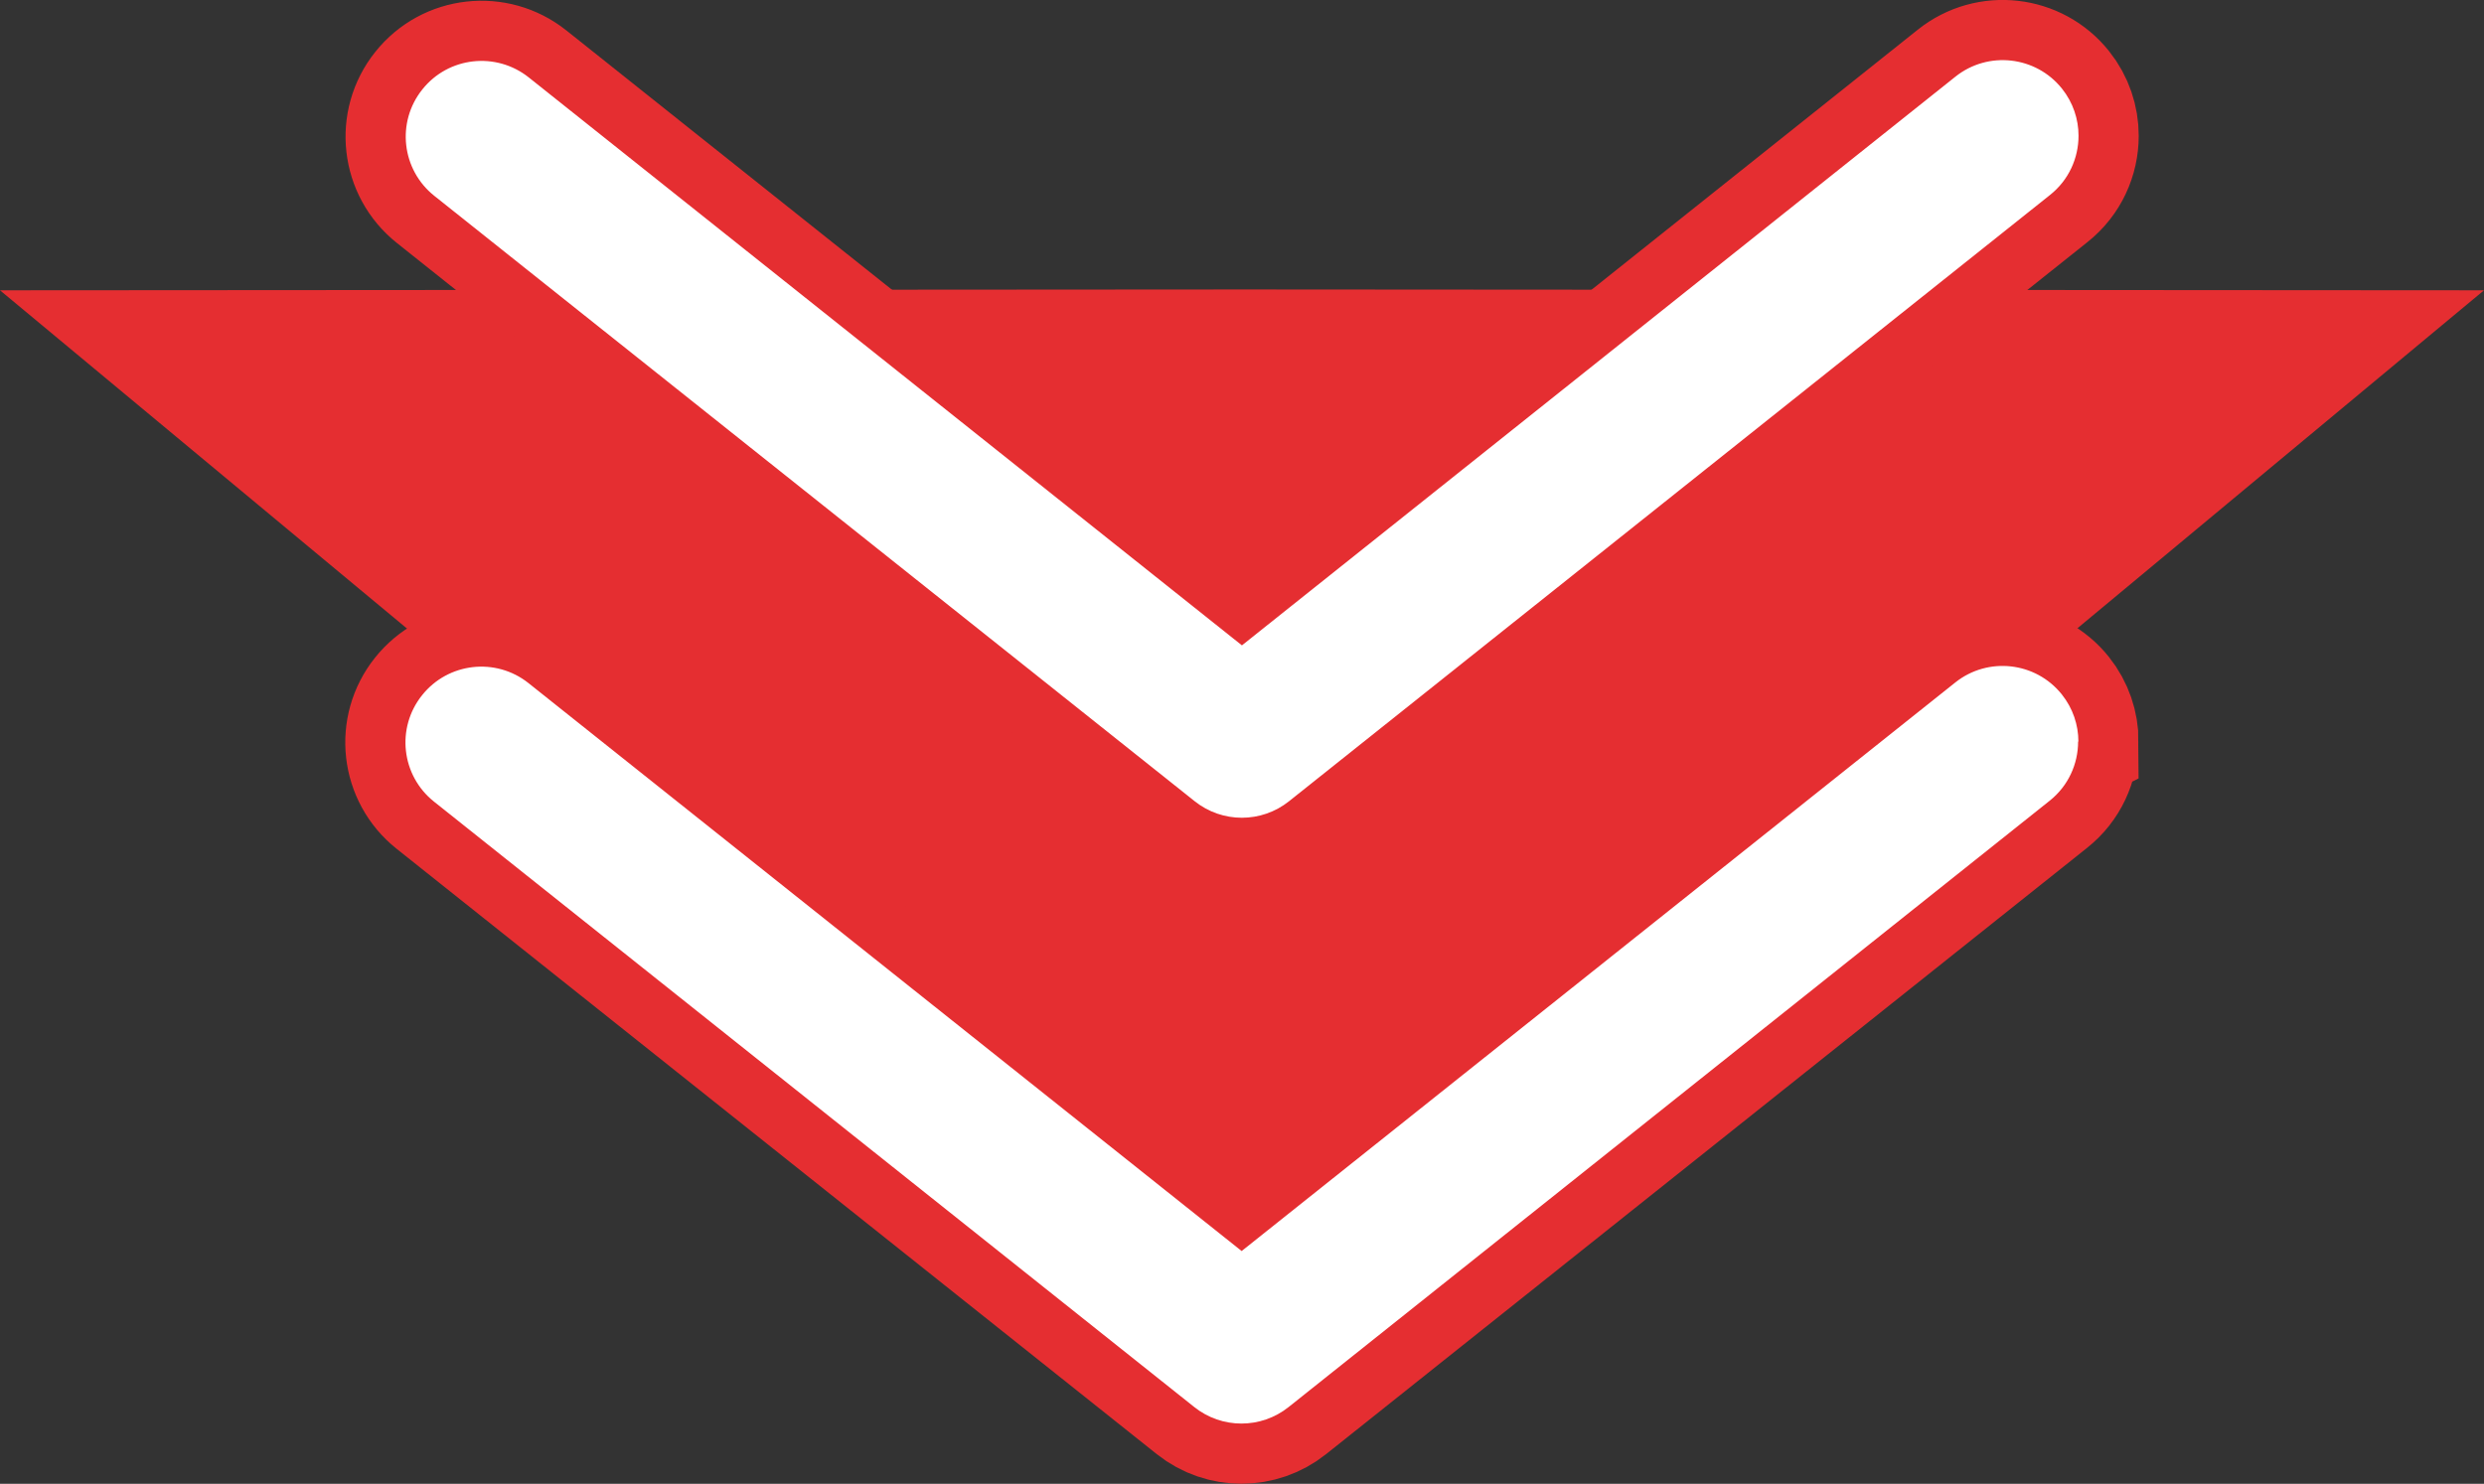 <svg xmlns="http://www.w3.org/2000/svg" id="Capa_2" data-name="Capa 2" viewBox="0 0 178.27 106.52"><rect x="0" y="0" width="178.27" height="106.52" fill="#333333" stroke="none"/><defs><style>      .cls-1 {        stroke-width: 8.64px;      }      .cls-1, .cls-2 {        fill: none;        stroke: #e52e31;      }      .cls-3 {        fill: #e52e31;      }      .cls-3, .cls-4 {        stroke-width: 0px;      }      .cls-4 {        fill: #fff;      }      .cls-2 {        stroke-miterlimit: 10;        stroke-width: .79px;      }    </style></defs><g id="Capa_1-2" data-name="Capa 1"><path class="cls-3" d="M89.14,20.78l89.13.06-44.46,36.97-28.28,23.38c-7.3,6.03-25.48,6.03-32.78,0l-28.28-23.38L0,20.84l89.14-.06Z"></path><path class="cls-4" d="M149.14,53.24c0,1.6-.7,3.18-2.05,4.25l-54.61,43.52c-1.98,1.58-4.79,1.58-6.77,0L31.15,57.55c-2.35-1.87-2.74-5.29-.86-7.64,1.87-2.35,5.29-2.74,7.64-.87l51.18,40.77,51.22-40.82c2.35-1.87,5.77-1.48,7.64.86.8,1,1.19,2.2,1.19,3.38"></path><path class="cls-2" d="M149.14,53.24c0,1.6-.7,3.18-2.05,4.25l-54.61,43.52c-1.98,1.58-4.79,1.58-6.77,0L31.15,57.55c-2.35-1.87-2.74-5.29-.86-7.64,1.87-2.35,5.29-2.74,7.64-.87l51.18,40.77,51.22-40.82c2.35-1.87,5.77-1.48,7.64.86.8,1,1.19,2.2,1.19,3.38Z"></path><path class="cls-4" d="M149.17,9.75c0,1.6-.7,3.18-2.05,4.25l-54.61,43.52c-1.98,1.58-4.79,1.58-6.77,0L31.17,14.06c-2.35-1.87-2.74-5.29-.86-7.64,1.87-2.35,5.29-2.73,7.64-.86l51.18,40.77L140.34,5.5c2.35-1.87,5.77-1.48,7.64.86.8,1,1.19,2.2,1.19,3.38"></path><path class="cls-2" d="M149.17,9.75c0,1.6-.7,3.18-2.05,4.25l-54.61,43.52c-1.98,1.58-4.79,1.58-6.77,0L31.17,14.06c-2.35-1.87-2.74-5.29-.86-7.64,1.87-2.35,5.29-2.73,7.64-.86l51.18,40.77L140.34,5.5c2.35-1.87,5.77-1.48,7.64.86.8,1,1.19,2.2,1.19,3.38Z"></path><path class="cls-1" d="M149.14,53.24c0,1.6-.7,3.18-2.05,4.25l-54.61,43.52c-1.98,1.58-4.79,1.58-6.77,0L31.15,57.55c-2.35-1.87-2.74-5.29-.86-7.64,1.87-2.35,5.29-2.74,7.64-.87l51.18,40.77,51.22-40.82c2.35-1.87,5.77-1.48,7.64.86.8,1,1.19,2.2,1.19,3.38Z"></path><path class="cls-1" d="M149.17,9.75c0,1.6-.7,3.18-2.05,4.25l-54.61,43.52c-1.98,1.58-4.79,1.58-6.77,0L31.17,14.06c-2.35-1.87-2.74-5.29-.86-7.64,1.87-2.35,5.29-2.73,7.64-.86l51.18,40.77L140.34,5.5c2.35-1.87,5.77-1.48,7.64.86.8,1,1.19,2.2,1.19,3.38Z"></path><path class="cls-4" d="M149.14,53.24c0,1.6-.7,3.18-2.05,4.25l-54.61,43.52c-1.98,1.58-4.79,1.58-6.77,0L31.15,57.55c-2.35-1.87-2.74-5.29-.86-7.64,1.87-2.35,5.29-2.74,7.64-.87l51.18,40.77,51.22-40.82c2.35-1.87,5.77-1.48,7.64.86.8,1,1.19,2.2,1.19,3.38"></path><path class="cls-4" d="M149.17,9.75c0,1.6-.7,3.18-2.05,4.25l-54.61,43.52c-1.98,1.58-4.79,1.58-6.77,0L31.17,14.06c-2.35-1.87-2.74-5.29-.86-7.64,1.87-2.35,5.29-2.73,7.64-.86l51.18,40.77L140.34,5.5c2.35-1.87,5.77-1.48,7.64.86.8,1,1.19,2.2,1.19,3.38"></path></g></svg>
